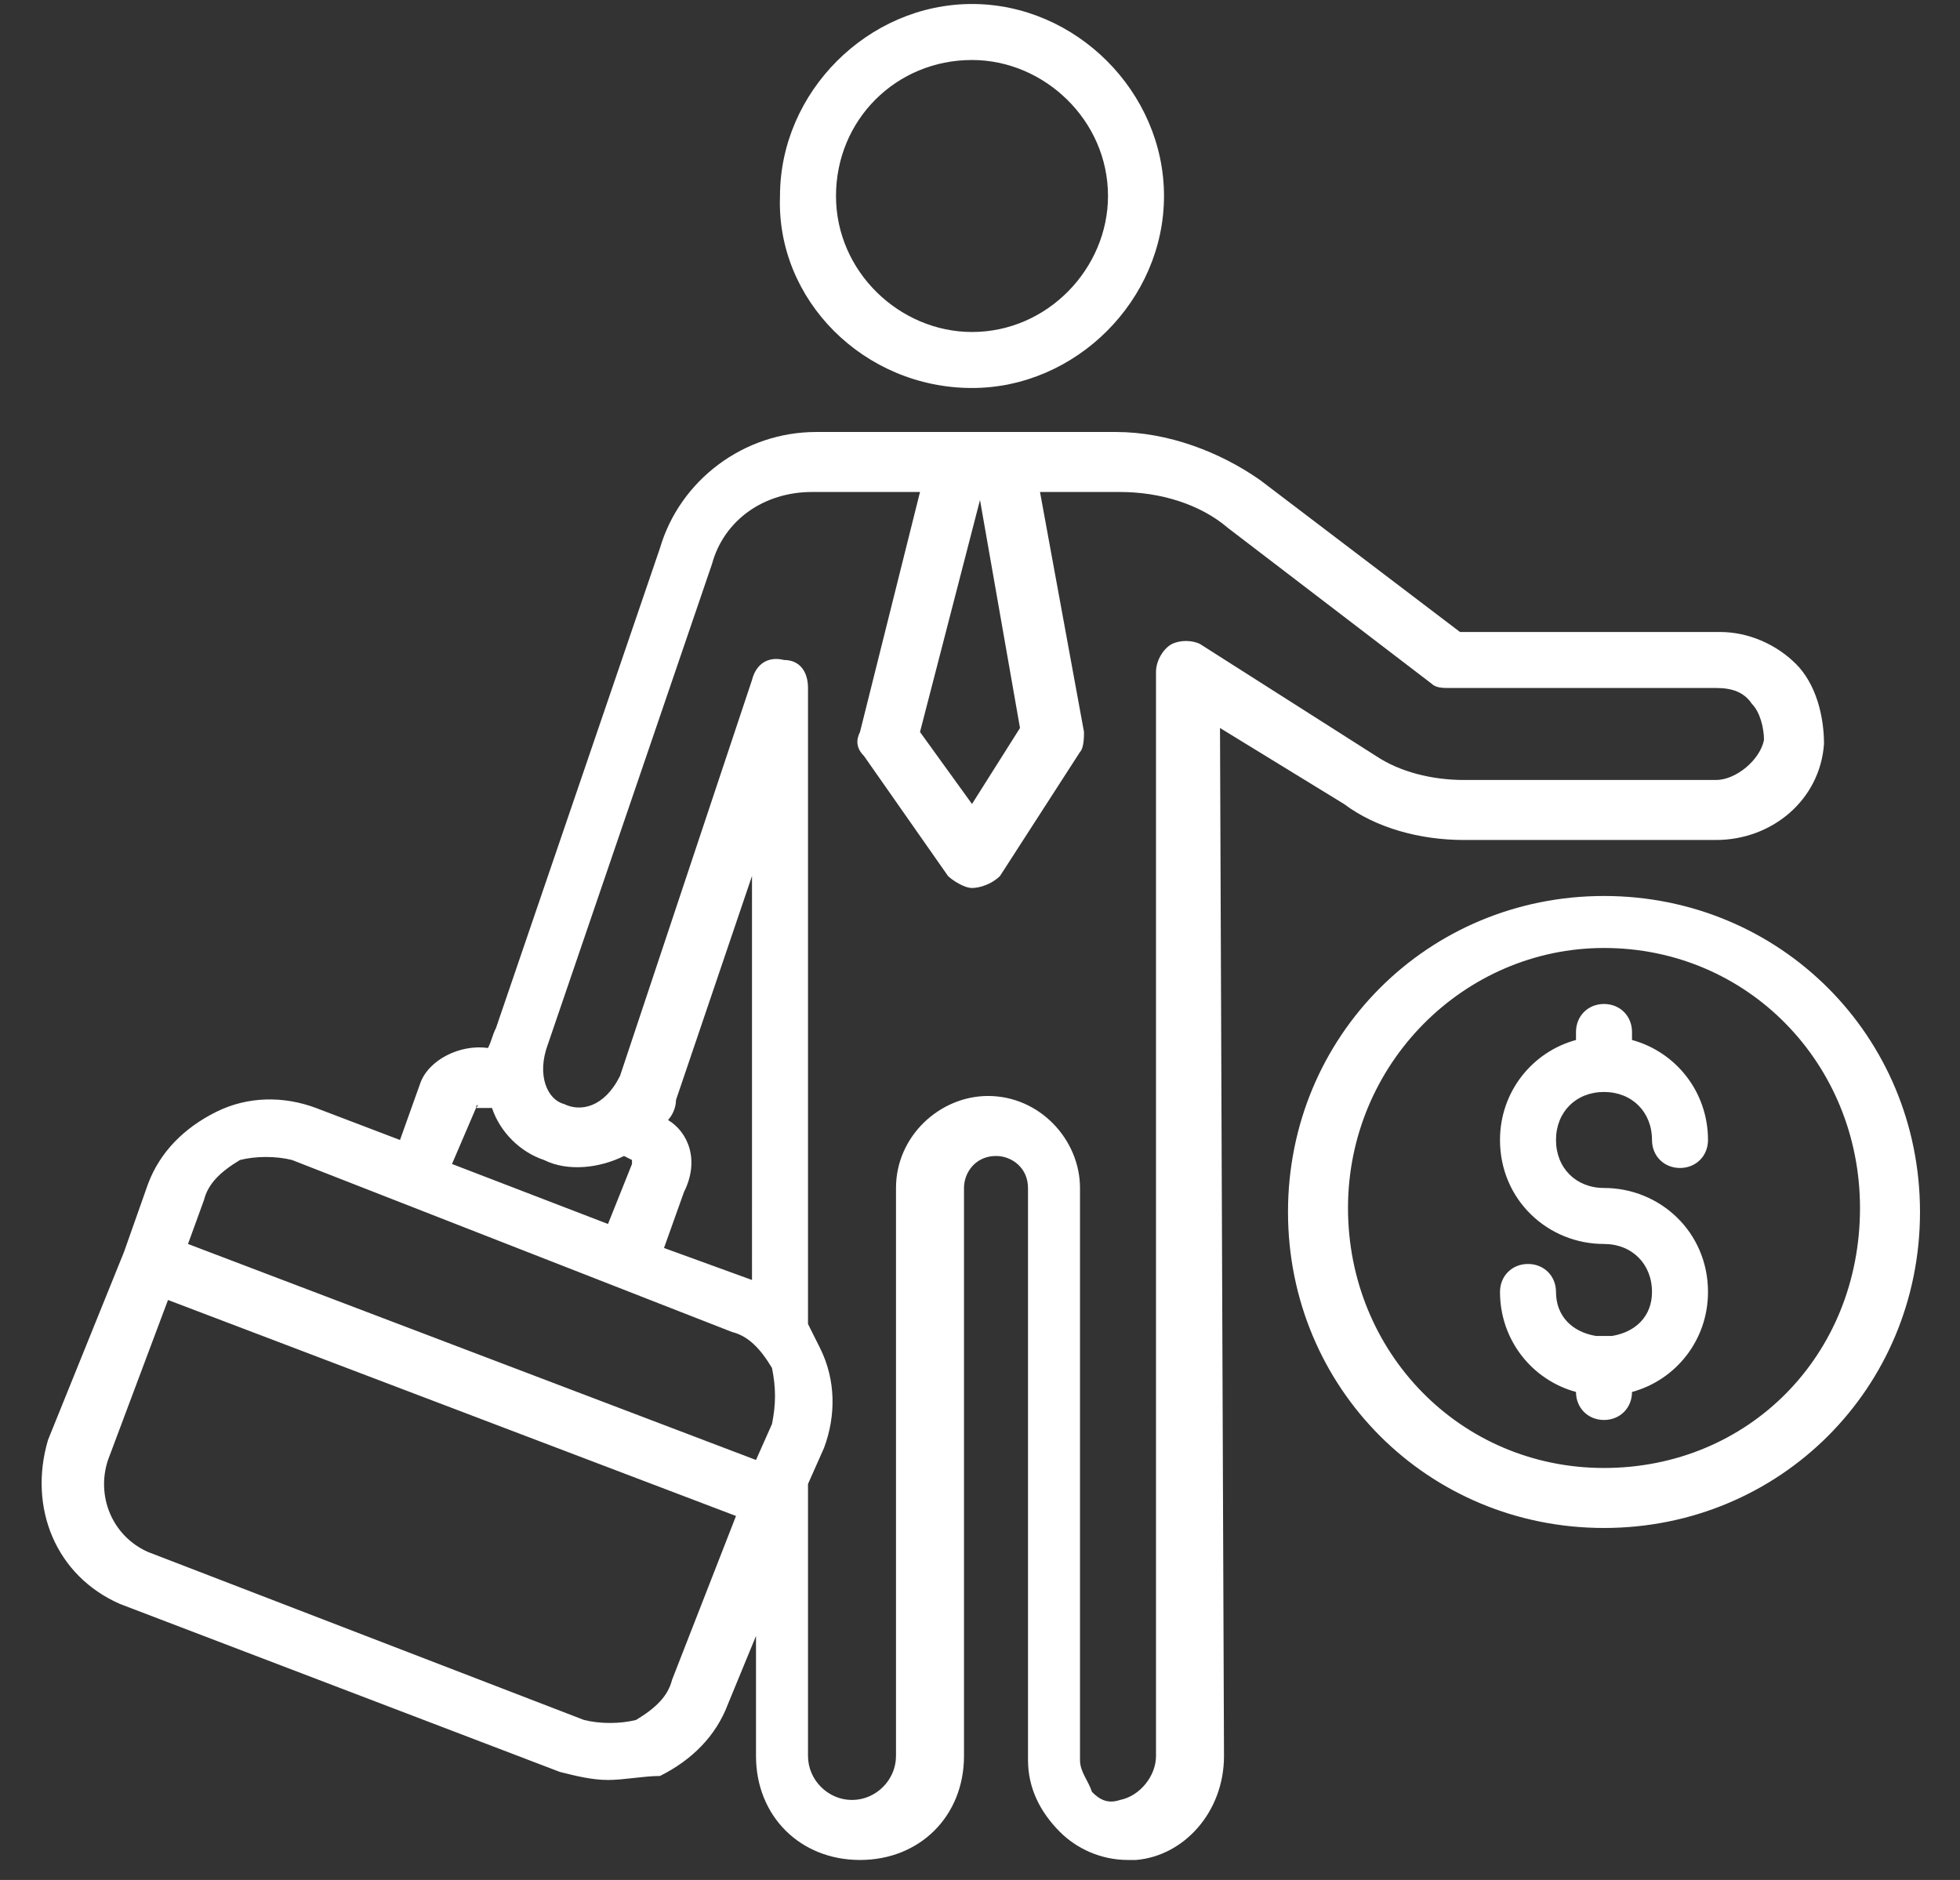 <?xml version="1.0" encoding="utf-8"?>
<!-- Generator: Adobe Illustrator 24.3.0, SVG Export Plug-In . SVG Version: 6.00 Build 0)  -->
<svg version="1.1" id="Layer_1" xmlns="http://www.w3.org/2000/svg" xmlns:xlink="http://www.w3.org/1999/xlink" x="0px" y="0px"
	 viewBox="0 0 49 47" style="enable-background:new 0 0 49 47;" xml:space="preserve">
<rect x="0" y="0" width="49" height="47" fill="#333333" stroke="none"/>
<style type="text/css">
	.st0{fill:#FFFFFF;}
</style>
<g>
	<g>
		<path class="st0" d="M40.1,22.4c-4.4,0-7.9,3.5-7.9,7.9c0,4.4,3.5,7.9,7.9,7.9s7.9-3.5,7.9-7.9C48,25.9,44.5,22.4,40.1,22.4z
			 M40.1,36.7c-3.6,0-6.4-2.9-6.4-6.5c0-3.6,2.9-6.5,6.4-6.5c3.6,0,6.4,2.9,6.4,6.5C46.5,33.9,43.7,36.7,40.1,36.7z M40.1,27.3
			c0.7,0,1.2,0.5,1.2,1.2c0,0.4,0.3,0.7,0.7,0.7c0.4,0,0.7-0.3,0.7-0.7c0-1.2-0.8-2.2-1.9-2.5v-0.2c0-0.4-0.3-0.7-0.7-0.7
			c-0.4,0-0.7,0.3-0.7,0.7v0.2c-1.1,0.3-1.9,1.3-1.9,2.5c0,1.5,1.2,2.6,2.6,2.6c0.7,0,1.2,0.5,1.2,1.2c0,0.6-0.4,1-1,1.1
			c-0.1,0-0.1,0-0.2,0c-0.1,0-0.1,0-0.2,0c-0.6-0.1-1-0.5-1-1.1c0-0.4-0.3-0.7-0.7-0.7c-0.4,0-0.7,0.3-0.7,0.7
			c0,1.2,0.8,2.2,1.9,2.5v0c0,0.4,0.3,0.7,0.7,0.7c0.4,0,0.7-0.3,0.7-0.7v0c1.1-0.3,1.9-1.3,1.9-2.5c0-1.5-1.2-2.6-2.6-2.6
			c-0.7,0-1.2-0.5-1.2-1.2C38.9,27.8,39.4,27.3,40.1,27.3z M24.3,9.7c2.6,0,4.8-2.2,4.8-4.8c0-2.6-2.2-4.8-4.8-4.8
			c-2.6,0-4.8,2.2-4.8,4.8C19.4,7.5,21.6,9.7,24.3,9.7z M24.3,1.5c1.8,0,3.4,1.5,3.4,3.4c0,1.8-1.5,3.4-3.4,3.4
			c-1.8,0-3.4-1.5-3.4-3.4C20.9,3,22.4,1.5,24.3,1.5z M33.6,20.1c0.8,0.6,1.9,0.9,3,0.9h6.3c1.4,0,2.6-1,2.7-2.4
			c0-0.7-0.2-1.5-0.7-2c-0.5-0.5-1.2-0.8-1.9-0.8h-6.5L31.5,12c-1-0.7-2.3-1.2-3.6-1.2h-7.5c-1.8,0-3.4,1.2-3.9,2.9l-4.1,12
			c-0.1,0.2-0.1,0.3-0.2,0.5c-0.7-0.1-1.5,0.3-1.7,0.9L10,28.5l-2.1-0.8c-0.8-0.3-1.7-0.3-2.5,0.1c-0.8,0.4-1.4,1-1.7,1.8l-0.6,1.7
			c0,0,0,0,0,0c0,0,0,0,0,0L1.2,36c-0.5,1.7,0.2,3.4,1.8,4.1L14,44.3c0.4,0.1,0.8,0.2,1.2,0.2c0.4,0,0.9-0.1,1.3-0.1
			c0.8-0.4,1.4-1,1.7-1.8l0.7-1.7v3c0,1.5,1.1,2.6,2.6,2.6c1.5,0,2.6-1.1,2.6-2.6V29.7c0-0.4,0.3-0.8,0.8-0.8c0.4,0,0.8,0.3,0.8,0.8
			V44c0,0.7,0.3,1.3,0.8,1.8c0.4,0.4,1,0.7,1.7,0.7h0.2c1.2-0.1,2.2-1.2,2.2-2.6l-0.1-25.7L33.6,20.1z M25.5,18.2l-1.2,1.9L23,18.3
			l1.5-5.8L25.5,18.2z M11.9,27.7C11.9,27.6,12,27.6,11.9,27.7l0.4,0c0.2,0.6,0.7,1.1,1.3,1.3c0.6,0.3,1.4,0.2,2-0.1l0.2,0.1
			c0,0,0,0,0,0.1l-0.6,1.5l-3.9-1.5L11.9,27.7z M16.8,42c-0.1,0.4-0.4,0.7-0.9,1c-0.4,0.1-0.9,0.1-1.3,0L3.7,38.8
			c-0.9-0.4-1.3-1.4-1-2.3l1.5-4l14.2,5.4L16.8,42z M19.3,35.6l-0.4,0.9L4.7,31.1L5.1,30c0.1-0.4,0.4-0.7,0.9-1
			c0.4-0.1,0.9-0.1,1.3,0l11,4.3c0.4,0.1,0.7,0.4,1,0.9C19.4,34.7,19.4,35.1,19.3,35.6z M16.7,28c0.1-0.1,0.2-0.3,0.2-0.5l1.9-5.6
			V32l-2.2-0.8l0.5-1.4C17.5,29,17.2,28.3,16.7,28z M29.3,16.1c-0.2,0.1-0.4,0.4-0.4,0.7v27.1c0,0.5-0.4,1-0.9,1.1
			c-0.3,0.1-0.5,0-0.7-0.2C27.2,44.5,27,44.3,27,44V29.7c0-1.2-1-2.3-2.3-2.3c-1.2,0-2.3,1-2.3,2.3v14.2c0,0.6-0.5,1.1-1.1,1.1
			c-0.6,0-1.1-0.5-1.1-1.1v-6.8l0.4-0.9c0.3-0.8,0.3-1.7-0.1-2.5c-0.1-0.2-0.2-0.4-0.3-0.6c0-0.1,0-0.1,0-0.2V17.2
			c0-0.4-0.2-0.7-0.6-0.7c-0.4-0.1-0.7,0.1-0.8,0.5l-3.3,9.9c-0.4,0.8-1,0.9-1.4,0.7c-0.4-0.1-0.7-0.7-0.4-1.5l4.1-12
			c0.3-1.1,1.3-1.8,2.5-1.8H23l-1.5,6c-0.1,0.2-0.1,0.4,0.1,0.6l2.1,3c0.1,0.1,0.4,0.3,0.6,0.3s0.5-0.1,0.7-0.3l2-3.1
			c0.1-0.1,0.1-0.4,0.1-0.5l-1.1-6h2c1,0,2,0.3,2.7,0.9l5.1,3.9c0.1,0.1,0.3,0.1,0.4,0.1h6.7c0.4,0,0.7,0.1,0.9,0.4
			c0.2,0.2,0.3,0.6,0.3,0.9c-0.1,0.5-0.7,1-1.2,1h-6.3c-0.8,0-1.6-0.2-2.2-0.6L30,16.1C29.8,16,29.5,16,29.3,16.1z"/>
	</g>
</g>
</svg>
